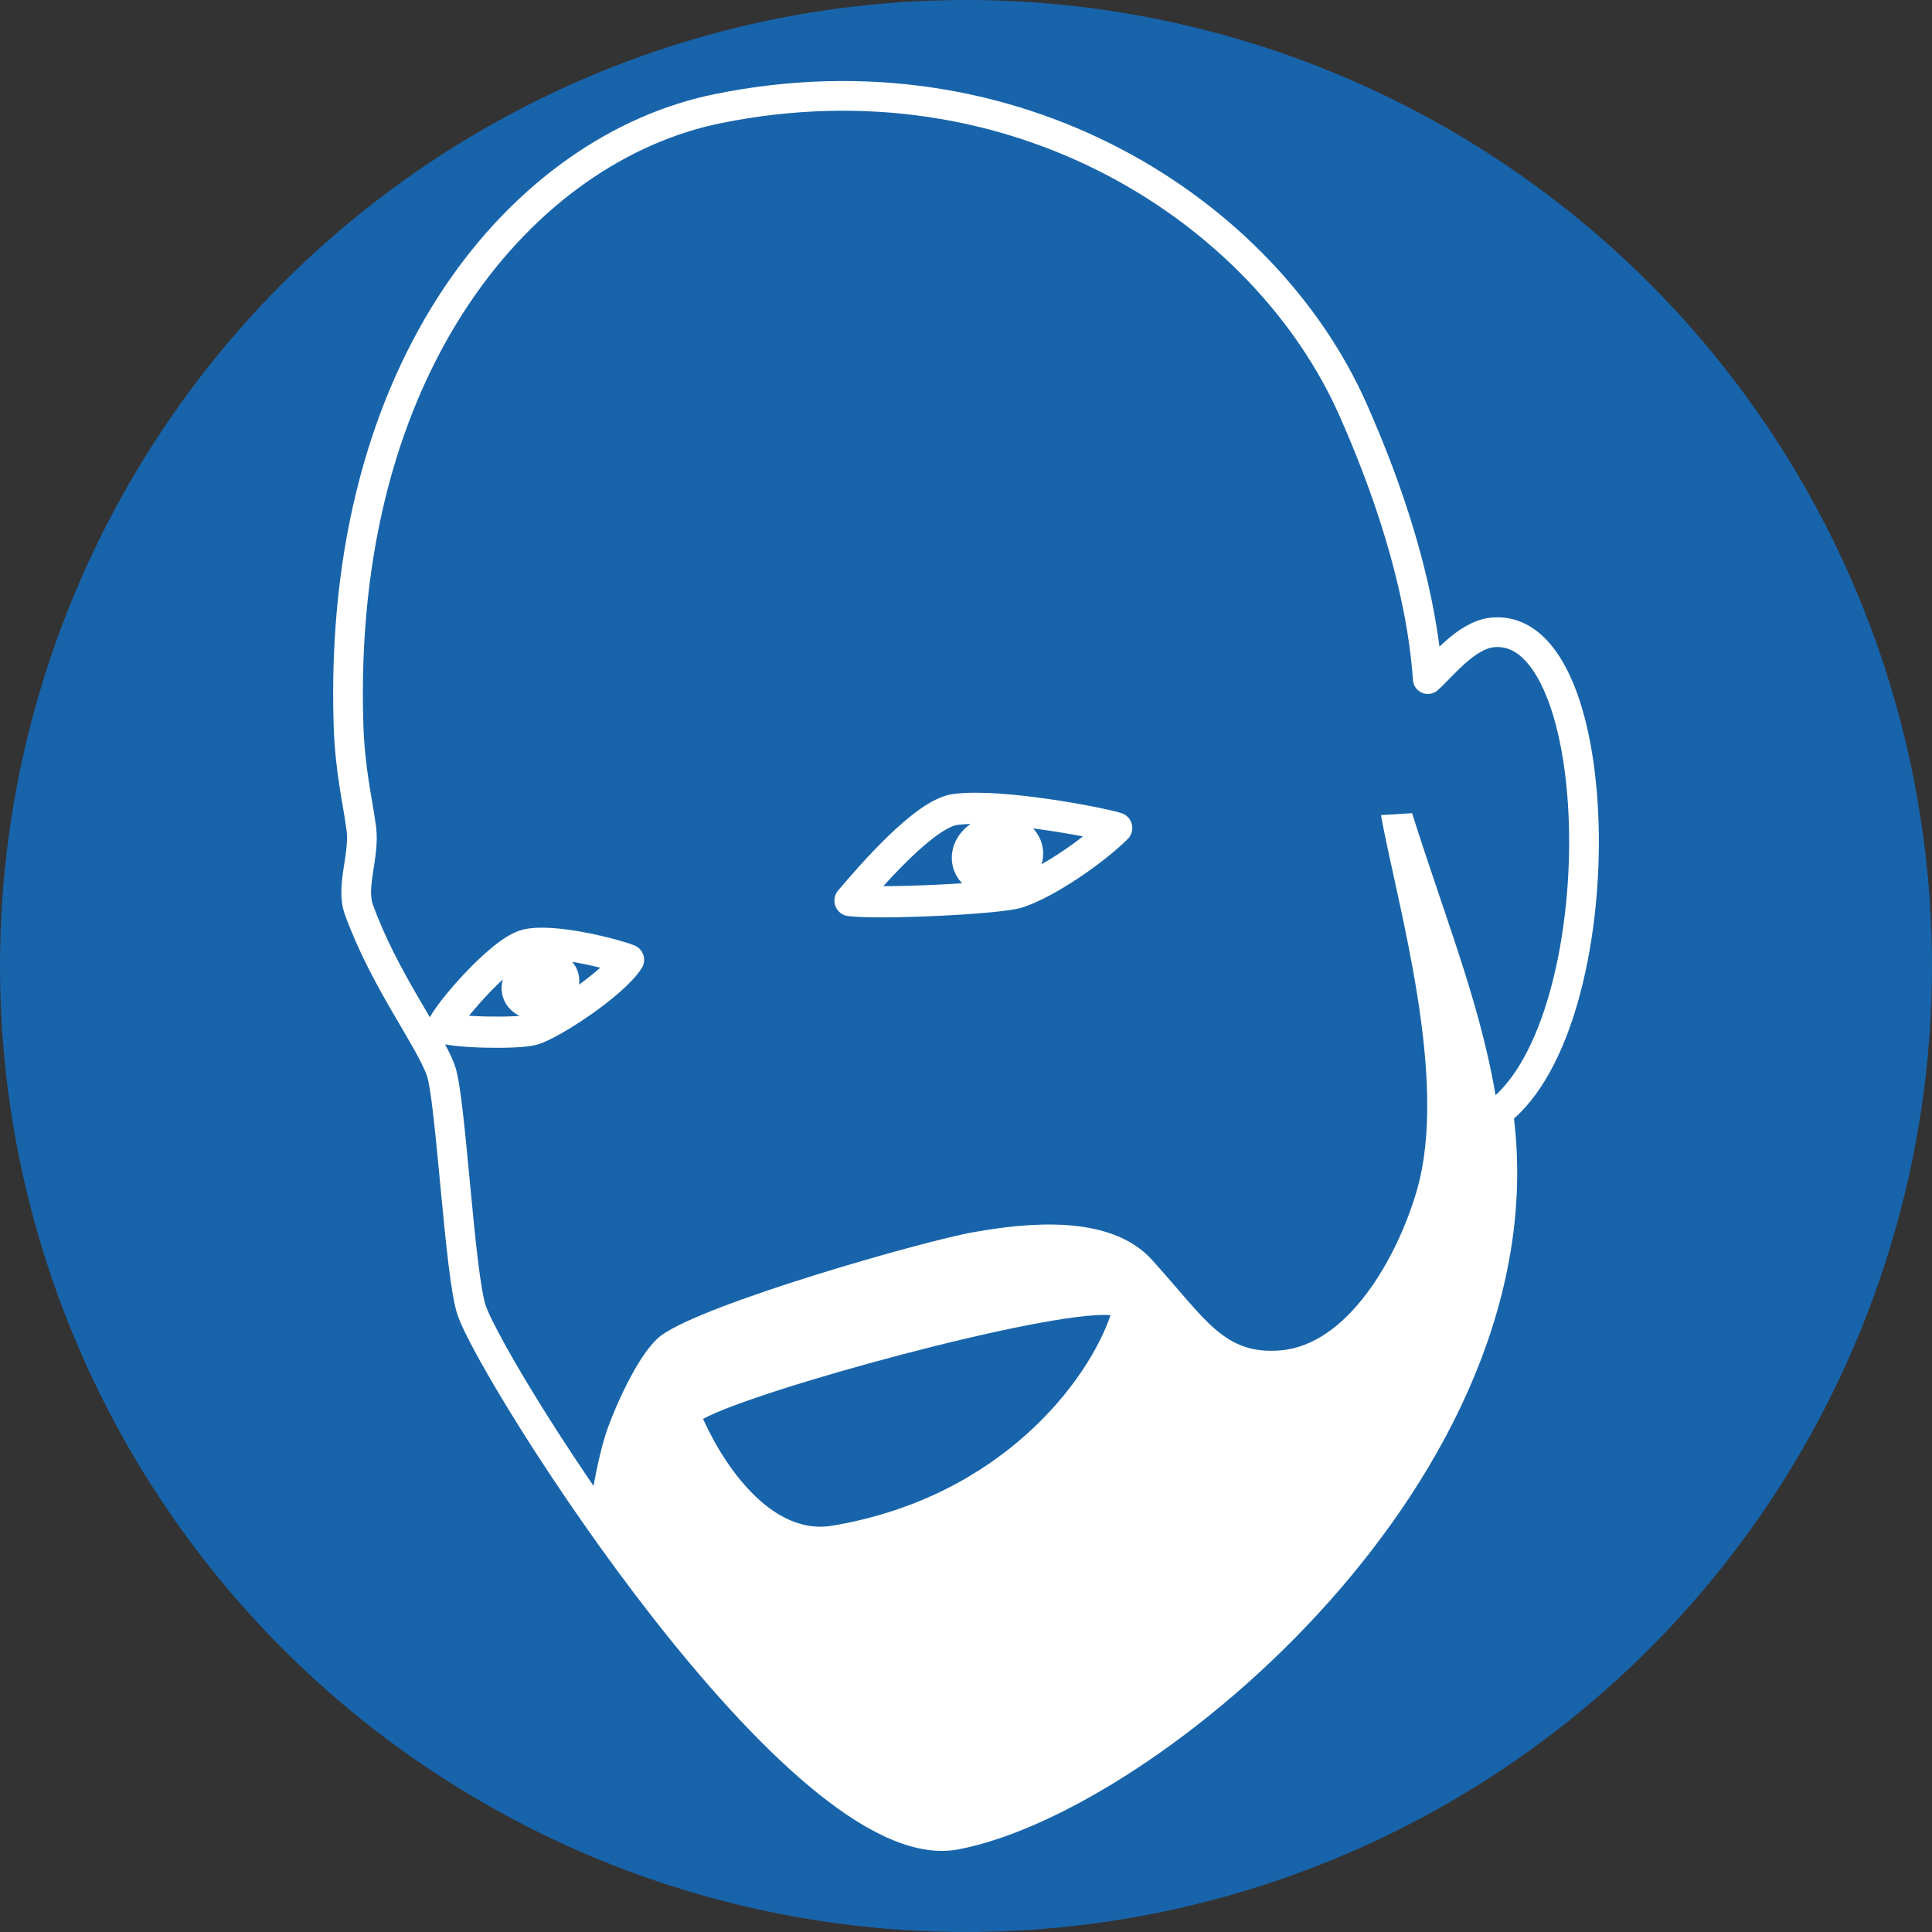 <?xml version="1.0" encoding="UTF-8" standalone="no"?>
<!-- Created with Inkscape (http://www.inkscape.org/) -->

<svg
   width="5.12in"
   height="5.12in"
   viewBox="0 0 130.043 130.043"
   version="1.1"
   id="svg1"
   xml:space="preserve"
   xmlns="http://www.w3.org/2000/svg"
   xmlns:svg="http://www.w3.org/2000/svg"><rect x="0" y="0" width="130.043" height="130.043" fill="#333333" stroke="none"/><defs
     id="defs1" /><g
     id="layer1"
     transform="translate(-1020.318,-306.185)"><circle
       style="fill:#1864ab;fill-opacity:1;stroke:none;stroke-width:0.3;stroke-linecap:square;stroke-linejoin:round"
       id="circle34"
       cx="1085.339"
       cy="371.206"
       r="65.021" /><g
       id="g44"
       transform="translate(576.388,291.765)"><path
         style="fill:none;stroke:#ffffff;stroke-width:2;stroke-linejoin:round;stroke-dasharray:none;stroke-opacity:1"
         d="m 492.219,21.739 c -12.918,2.632 -25.61,17.099 -24.83,41.484 0.098,3.07 0.619,5.126 0.86,6.954 0.243,1.842 -0.73,3.901 -0.162,5.466 1.734,4.784 4.666,8.52 5.517,10.833 0.664,1.806 1.262,13.752 2.069,16.13 1.491,4.392 22.211,37.289 32.587,35.312 12.982,-2.474 39.823,-24.885 36.513,-48.619 7.951,-6.124 7.577,-33.123 -0.399,-32.309 -1.797,0.183 -3.465,2.393 -4.338,3.141 -0.169,-2.297 -0.782,-8.557 -5.043,-18.155 -5.91,-13.313 -22.698,-24.327 -42.773,-20.238 z"
         id="path35" /><path
         style="fill:none;stroke:#ffffff;stroke-width:2.1;stroke-linejoin:round;stroke-dasharray:none;stroke-opacity:1"
         d="m 501.144,75.039 c 1.396,-1.645 5.026,-5.857 7.08,-6.133 3.036,-0.408 9.773,0.897 10.87,1.246 -1.396,1.396 -4.54,3.637 -6.631,4.338 -1.264,0.423 -9.324,0.798 -11.318,0.548 z"
         id="path42" /><path
         style="fill:none;stroke:#ffffff;stroke-width:2.1;stroke-linejoin:round;stroke-dasharray:none;stroke-opacity:1"
         d="m 486.236,79.028 c -1.093,-0.423 -5.079,-1.428 -6.843,-1.021 -1.776,0.41 -5.566,4.924 -5.672,5.558 0.564,0.353 5.047,0.458 6.079,0.158 1.286,-0.373 5.395,-3.074 6.436,-4.695 z"
         id="path43" /><ellipse
         style="fill:#ffffff;fill-opacity:1;stroke:#ffffff;stroke-width:1.2;stroke-linejoin:round;stroke-dasharray:none;stroke-opacity:1"
         id="ellipse43"
         cx="-152.851"
         cy="495.656"
         rx="2.14"
         ry="2.491"
         transform="matrix(-0.143,-0.99,0.987,-0.16,0,0)" /><ellipse
         style="fill:#ffffff;fill-opacity:1;stroke:#ffffff;stroke-width:0.6;stroke-linejoin:round;stroke-dasharray:none;stroke-opacity:1"
         id="ellipse44"
         cx="-206.053"
         cy="448.656"
         rx="1.999"
         ry="2.356"
         transform="matrix(-0.232,-0.973,0.964,-0.267,0,0)" /><path
         id="path44"
         style="fill:#ffffff;fill-opacity:1;stroke:none;stroke-width:0.4;stroke-linejoin:round;stroke-dasharray:none;stroke-opacity:1"
         d="m 538.978,69.154 c 2.379,7.552 4.83,13.353 5.804,20.173 3.408,23.848 -23.982,46.402 -36.518,48.586 -7.371,1.284 -19.689,-14.849 -24.604,-22.032 0.095,-0.851 0.566,-3.675 1.202,-5.407 0.629,-1.714 2.156,-5.109 3.562,-6.155 2.895,-2.155 17.751,-6.395 21.095,-6.973 3.344,-0.578 9.087,-1.295 11.958,1.881 3.615,3.999 4.836,6.398 8.637,6.087 4.542,-0.371 7.856,-6.226 9.172,-10.727 2.203,-7.535 -1.308,-19.269 -2.405,-25.302 z m -47.727,40.772 c 1.692,3.737 4.881,7.823 8.673,7.192 11.419,-1.9 17.276,-9.801 18.756,-14.173 -4.16,-0.353 -23.833,5.006 -27.429,6.981 z" /></g></g></svg>
